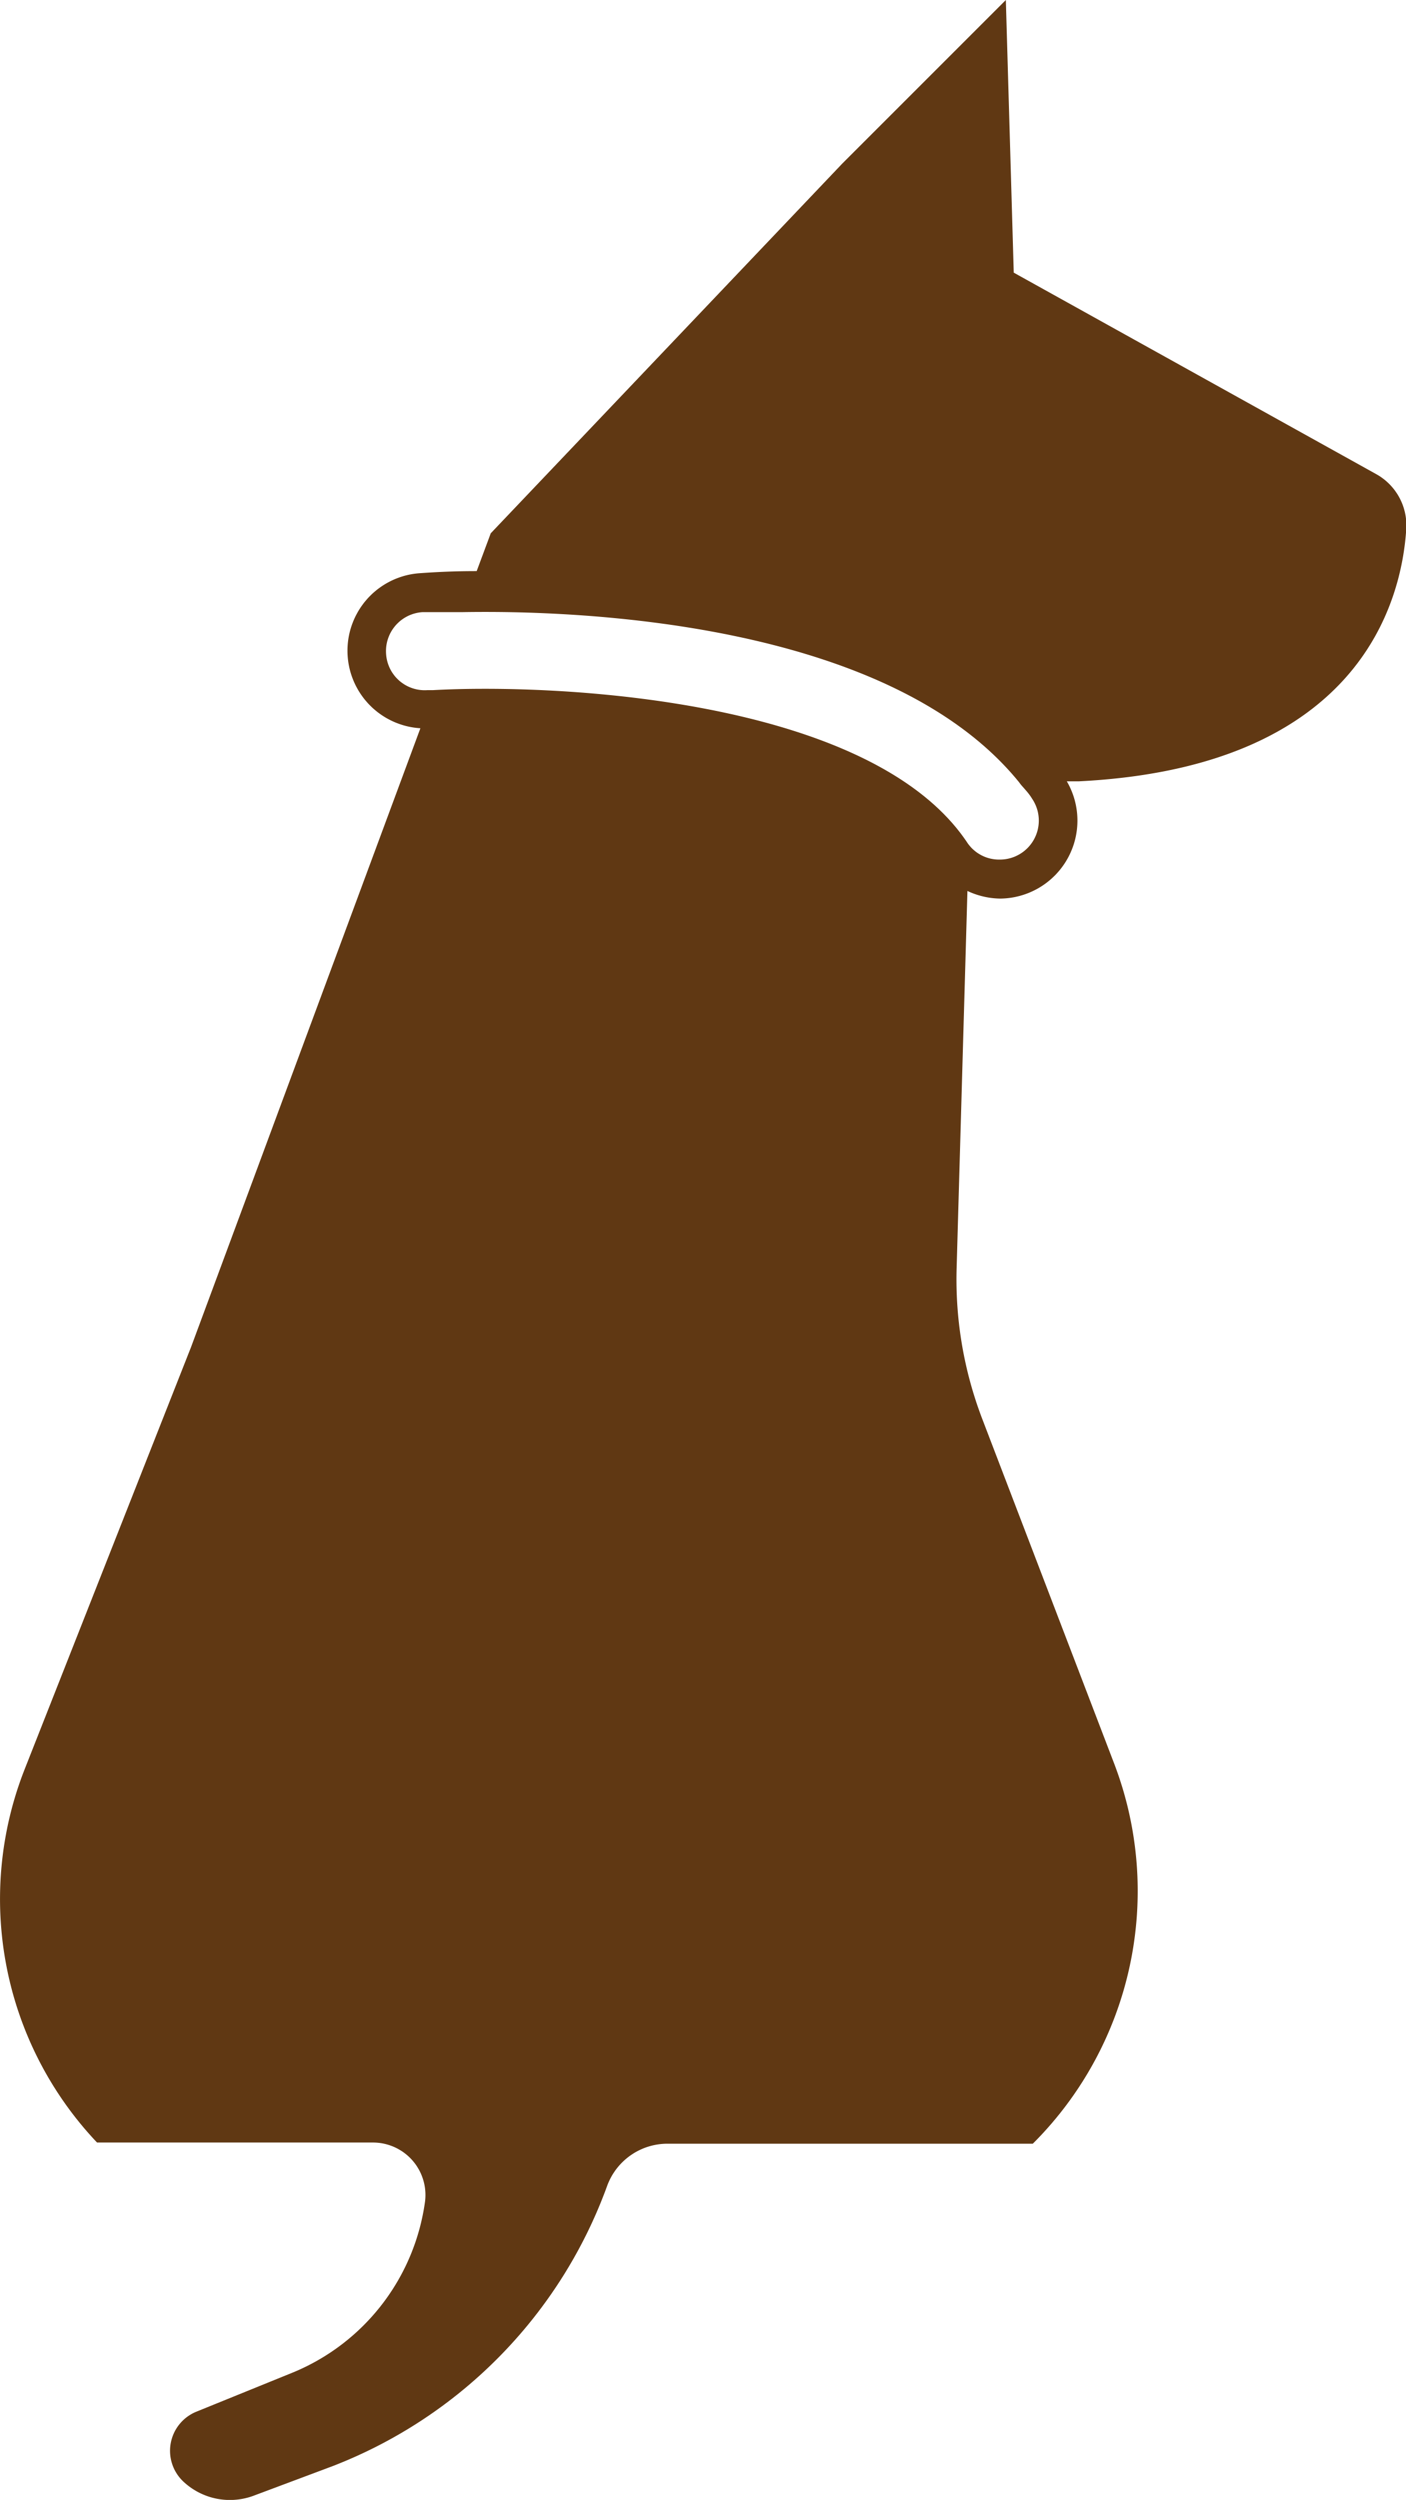 <svg xmlns="http://www.w3.org/2000/svg" viewBox="0 0 47.96 85.27"><defs><style>.cls-1{fill:#603813;}</style></defs><g id="レイヤー_2" data-name="レイヤー 2"><g id="背景"><path class="cls-1" d="M46.94,16.17,34.58,9.3,34.31,0,28.74,5.57l-12,12.62-.48,1.29c-.94,0-1.63.05-1.92.07a2.65,2.65,0,0,0,0,5.29L6.52,45.94.84,60.35A12.08,12.08,0,0,0,3.31,73.08h9.41a1.79,1.79,0,0,1,1.78,2h0A7.39,7.39,0,0,1,10,80.92l-3.3,1.34a1.44,1.44,0,0,0-.45,2.38h0a2.32,2.32,0,0,0,2.42.48l2.67-1a16.17,16.17,0,0,0,9.37-9.56h0a2.19,2.19,0,0,1,2.07-1.44H35.23A12.17,12.17,0,0,0,38,60.14L33.51,48.41a13.33,13.33,0,0,1-.88-5.11L33,30.39a2.7,2.7,0,0,0,1.12.26,2.66,2.66,0,0,0,2.27-4h.42c9.5-.48,11-6.05,11.16-8.62A2,2,0,0,0,46.94,16.17ZM35.21,27.25a1.33,1.33,0,0,1-1.11,2.07A1.31,1.31,0,0,1,33,28.75l0,0c-3.29-4.95-14.1-5.44-18.23-5.21h-.19a1.32,1.32,0,0,1-1.41-1.24,1.33,1.33,0,0,1,1.24-1.42c.11,0,.61,0,1.35,0,3.78-.07,14.51.27,19,5.8C34.87,26.84,35.06,27,35.21,27.25Z"/></g></g></svg>
